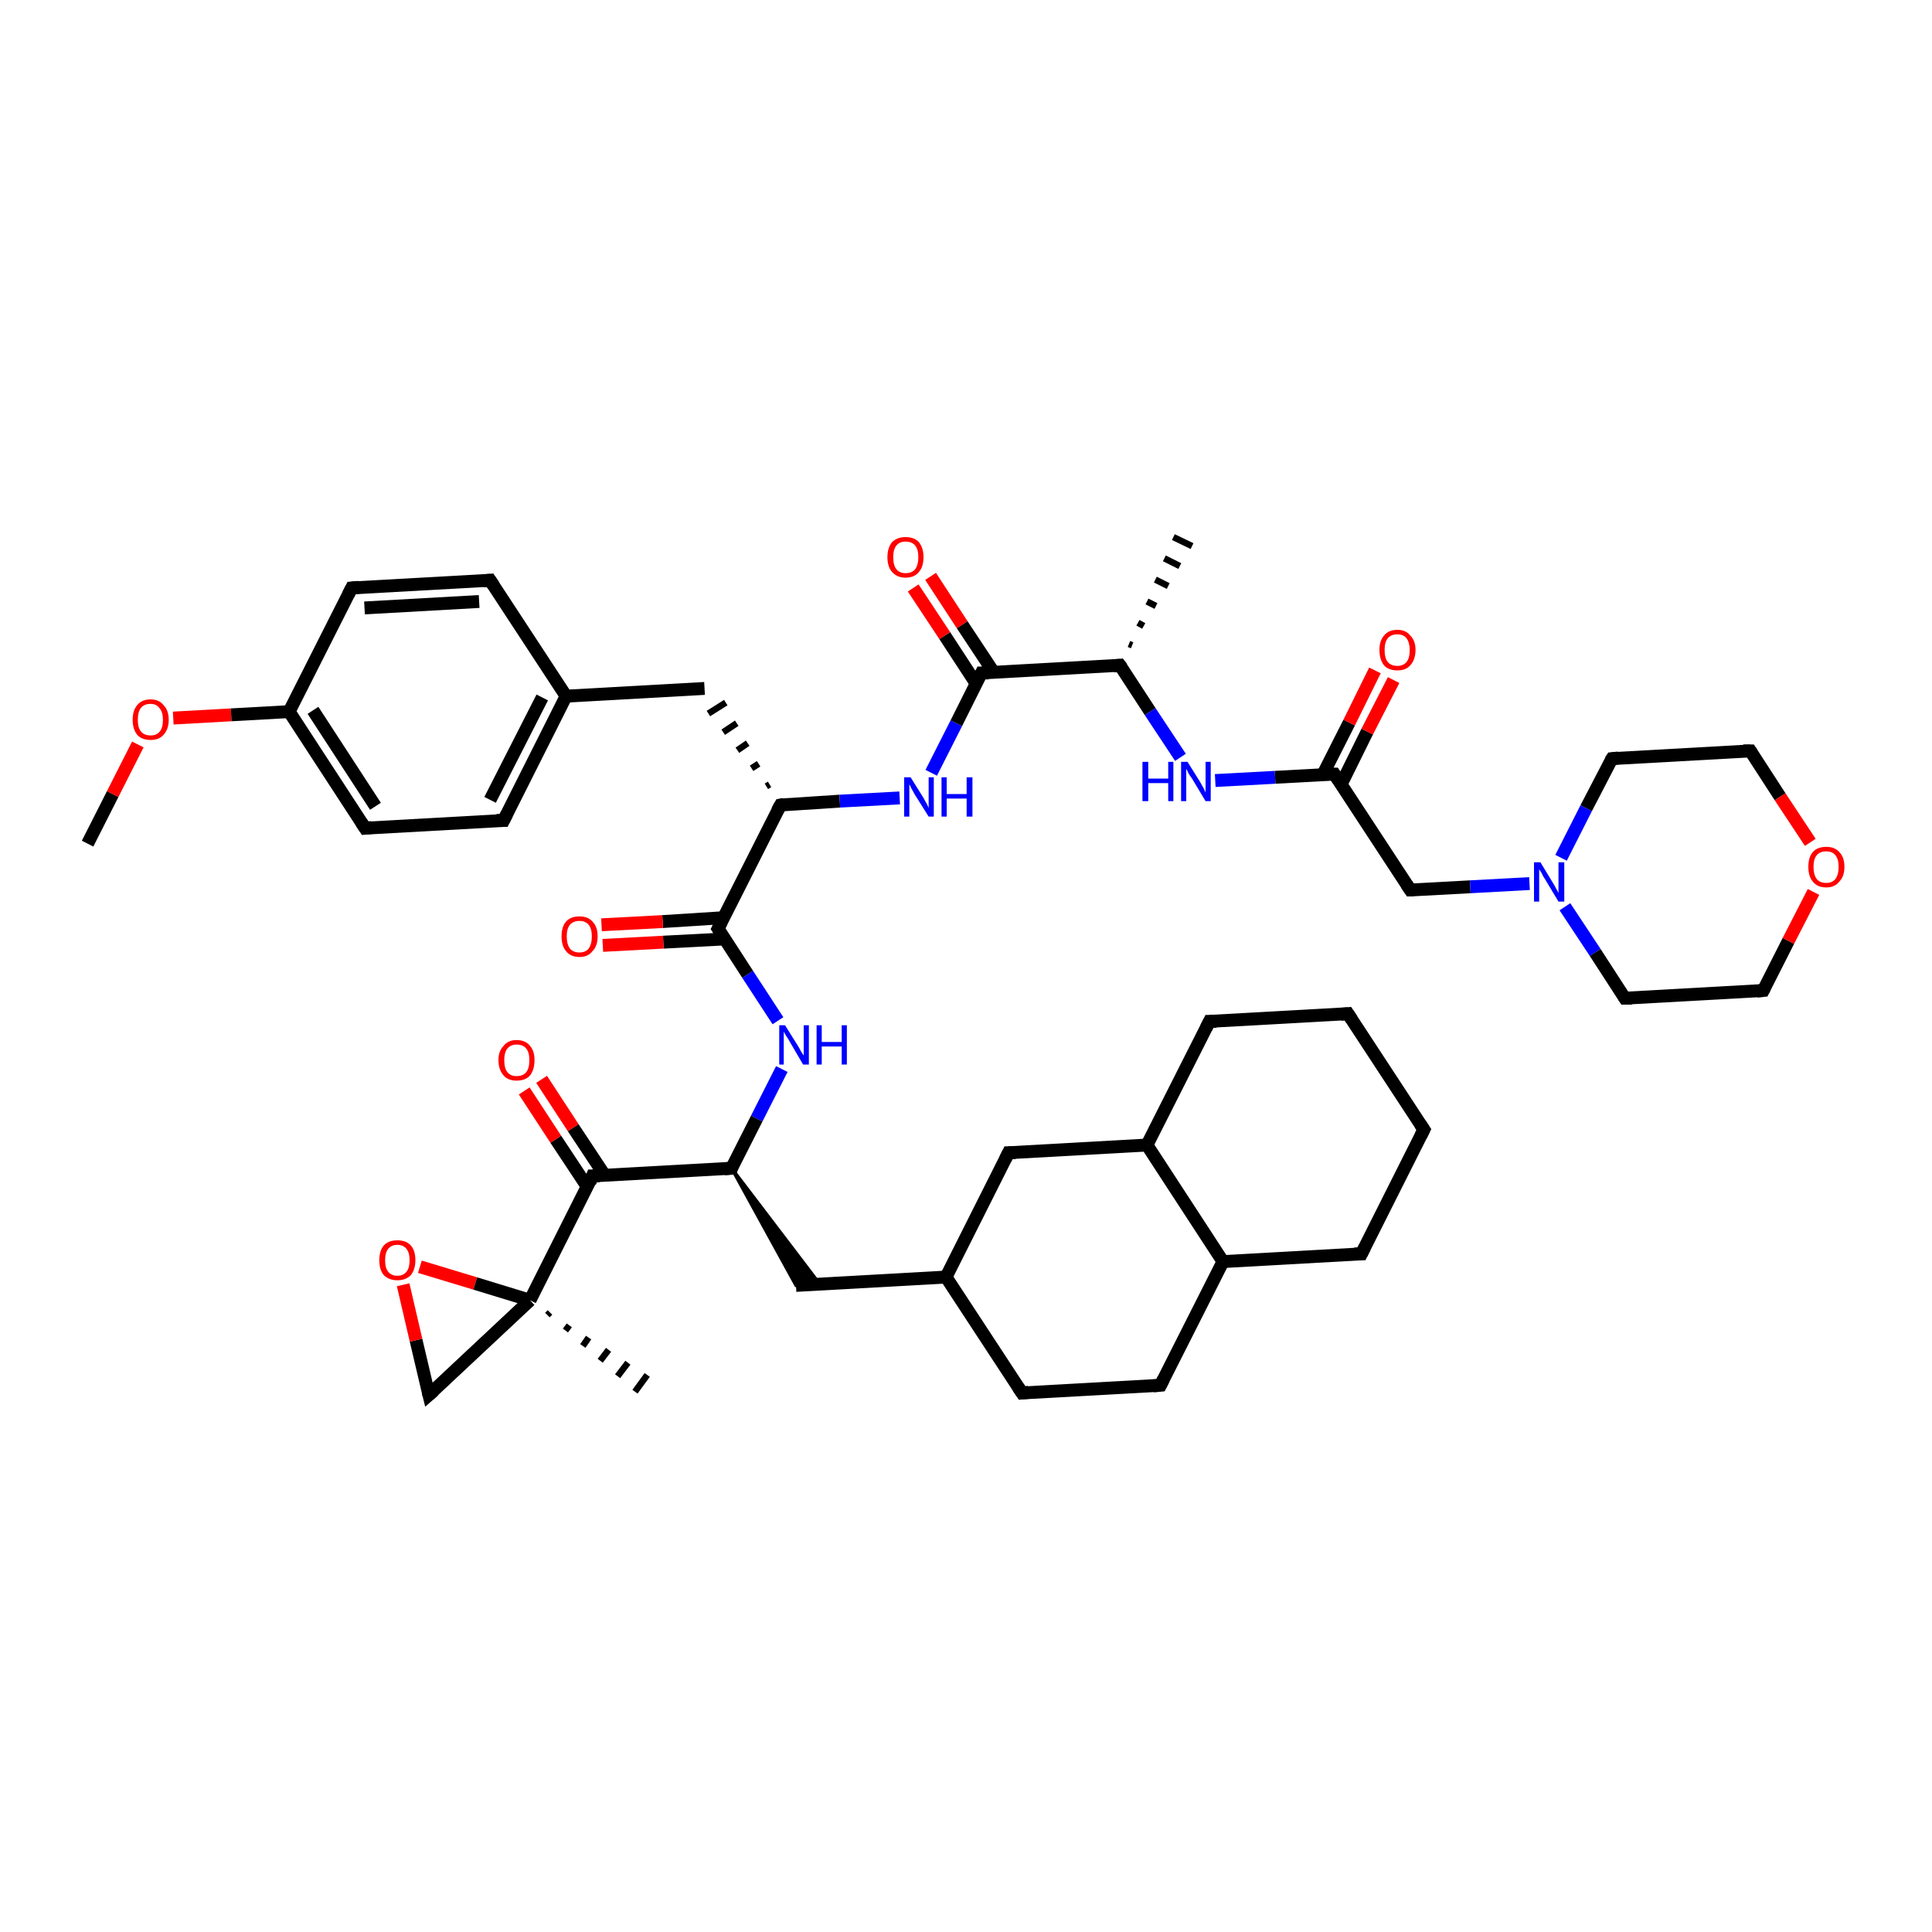 <?xml version='1.0' encoding='iso-8859-1'?>
<svg version='1.1' baseProfile='full'
              xmlns='http://www.w3.org/2000/svg'
                      xmlns:rdkit='http://www.rdkit.org/xml'
                      xmlns:xlink='http://www.w3.org/1999/xlink'
                  xml:space='preserve'
width='300px' height='300px' viewBox='0 0 300 300'>
<!-- END OF HEADER -->
<rect style='opacity:1.0;fill:#FFFFFF;stroke:none' width='300.0' height='300.0' x='0.0' y='0.0'> </rect>
<path class='bond-0 atom-0 atom-1' d='M 13.6,131.0 L 17.5,123.3' style='fill:none;fill-rule:evenodd;stroke:#000000;stroke-width:2.0px;stroke-linecap:butt;stroke-linejoin:miter;stroke-opacity:1' />
<path class='bond-0 atom-0 atom-1' d='M 17.5,123.3 L 21.4,115.6' style='fill:none;fill-rule:evenodd;stroke:#FF0000;stroke-width:2.0px;stroke-linecap:butt;stroke-linejoin:miter;stroke-opacity:1' />
<path class='bond-1 atom-1 atom-2' d='M 26.9,111.5 L 35.9,111.0' style='fill:none;fill-rule:evenodd;stroke:#FF0000;stroke-width:2.0px;stroke-linecap:butt;stroke-linejoin:miter;stroke-opacity:1' />
<path class='bond-1 atom-1 atom-2' d='M 35.9,111.0 L 44.9,110.5' style='fill:none;fill-rule:evenodd;stroke:#000000;stroke-width:2.0px;stroke-linecap:butt;stroke-linejoin:miter;stroke-opacity:1' />
<path class='bond-2 atom-2 atom-3' d='M 44.9,110.5 L 56.7,128.6' style='fill:none;fill-rule:evenodd;stroke:#000000;stroke-width:2.0px;stroke-linecap:butt;stroke-linejoin:miter;stroke-opacity:1' />
<path class='bond-2 atom-2 atom-3' d='M 48.6,110.3 L 58.3,125.2' style='fill:none;fill-rule:evenodd;stroke:#000000;stroke-width:2.0px;stroke-linecap:butt;stroke-linejoin:miter;stroke-opacity:1' />
<path class='bond-3 atom-3 atom-4' d='M 56.7,128.6 L 78.2,127.4' style='fill:none;fill-rule:evenodd;stroke:#000000;stroke-width:2.0px;stroke-linecap:butt;stroke-linejoin:miter;stroke-opacity:1' />
<path class='bond-4 atom-4 atom-5' d='M 78.2,127.4 L 87.9,108.1' style='fill:none;fill-rule:evenodd;stroke:#000000;stroke-width:2.0px;stroke-linecap:butt;stroke-linejoin:miter;stroke-opacity:1' />
<path class='bond-4 atom-4 atom-5' d='M 76.1,124.2 L 84.2,108.3' style='fill:none;fill-rule:evenodd;stroke:#000000;stroke-width:2.0px;stroke-linecap:butt;stroke-linejoin:miter;stroke-opacity:1' />
<path class='bond-5 atom-5 atom-6' d='M 87.9,108.1 L 109.4,106.9' style='fill:none;fill-rule:evenodd;stroke:#000000;stroke-width:2.0px;stroke-linecap:butt;stroke-linejoin:miter;stroke-opacity:1' />
<path class='bond-6 atom-7 atom-6' d='M 119.5,121.8 L 119.0,122.1' style='fill:none;fill-rule:evenodd;stroke:#000000;stroke-width:1.0px;stroke-linecap:butt;stroke-linejoin:miter;stroke-opacity:1' />
<path class='bond-6 atom-7 atom-6' d='M 117.8,118.6 L 116.7,119.3' style='fill:none;fill-rule:evenodd;stroke:#000000;stroke-width:1.0px;stroke-linecap:butt;stroke-linejoin:miter;stroke-opacity:1' />
<path class='bond-6 atom-7 atom-6' d='M 116.1,115.4 L 114.5,116.5' style='fill:none;fill-rule:evenodd;stroke:#000000;stroke-width:1.0px;stroke-linecap:butt;stroke-linejoin:miter;stroke-opacity:1' />
<path class='bond-6 atom-7 atom-6' d='M 114.4,112.3 L 112.3,113.7' style='fill:none;fill-rule:evenodd;stroke:#000000;stroke-width:1.0px;stroke-linecap:butt;stroke-linejoin:miter;stroke-opacity:1' />
<path class='bond-6 atom-7 atom-6' d='M 112.7,109.1 L 110.0,110.8' style='fill:none;fill-rule:evenodd;stroke:#000000;stroke-width:1.0px;stroke-linecap:butt;stroke-linejoin:miter;stroke-opacity:1' />
<path class='bond-7 atom-7 atom-8' d='M 121.2,125.0 L 130.4,124.4' style='fill:none;fill-rule:evenodd;stroke:#000000;stroke-width:2.0px;stroke-linecap:butt;stroke-linejoin:miter;stroke-opacity:1' />
<path class='bond-7 atom-7 atom-8' d='M 130.4,124.4 L 139.7,123.9' style='fill:none;fill-rule:evenodd;stroke:#0000FF;stroke-width:2.0px;stroke-linecap:butt;stroke-linejoin:miter;stroke-opacity:1' />
<path class='bond-8 atom-8 atom-9' d='M 144.6,120.0 L 148.5,112.3' style='fill:none;fill-rule:evenodd;stroke:#0000FF;stroke-width:2.0px;stroke-linecap:butt;stroke-linejoin:miter;stroke-opacity:1' />
<path class='bond-8 atom-8 atom-9' d='M 148.5,112.3 L 152.4,104.5' style='fill:none;fill-rule:evenodd;stroke:#000000;stroke-width:2.0px;stroke-linecap:butt;stroke-linejoin:miter;stroke-opacity:1' />
<path class='bond-9 atom-9 atom-10' d='M 154.3,104.4 L 149.4,97.0' style='fill:none;fill-rule:evenodd;stroke:#000000;stroke-width:2.0px;stroke-linecap:butt;stroke-linejoin:miter;stroke-opacity:1' />
<path class='bond-9 atom-9 atom-10' d='M 149.4,97.0 L 144.5,89.5' style='fill:none;fill-rule:evenodd;stroke:#FF0000;stroke-width:2.0px;stroke-linecap:butt;stroke-linejoin:miter;stroke-opacity:1' />
<path class='bond-9 atom-9 atom-10' d='M 151.6,106.2 L 146.7,98.7' style='fill:none;fill-rule:evenodd;stroke:#000000;stroke-width:2.0px;stroke-linecap:butt;stroke-linejoin:miter;stroke-opacity:1' />
<path class='bond-9 atom-9 atom-10' d='M 146.7,98.7 L 141.8,91.3' style='fill:none;fill-rule:evenodd;stroke:#FF0000;stroke-width:2.0px;stroke-linecap:butt;stroke-linejoin:miter;stroke-opacity:1' />
<path class='bond-10 atom-9 atom-11' d='M 152.4,104.5 L 173.9,103.3' style='fill:none;fill-rule:evenodd;stroke:#000000;stroke-width:2.0px;stroke-linecap:butt;stroke-linejoin:miter;stroke-opacity:1' />
<path class='bond-11 atom-11 atom-12' d='M 175.3,100.0 L 175.8,100.2' style='fill:none;fill-rule:evenodd;stroke:#000000;stroke-width:1.0px;stroke-linecap:butt;stroke-linejoin:miter;stroke-opacity:1' />
<path class='bond-11 atom-11 atom-12' d='M 176.7,96.7 L 177.6,97.2' style='fill:none;fill-rule:evenodd;stroke:#000000;stroke-width:1.0px;stroke-linecap:butt;stroke-linejoin:miter;stroke-opacity:1' />
<path class='bond-11 atom-11 atom-12' d='M 178.1,93.4 L 179.5,94.1' style='fill:none;fill-rule:evenodd;stroke:#000000;stroke-width:1.0px;stroke-linecap:butt;stroke-linejoin:miter;stroke-opacity:1' />
<path class='bond-11 atom-11 atom-12' d='M 179.4,90.0 L 181.4,91.0' style='fill:none;fill-rule:evenodd;stroke:#000000;stroke-width:1.0px;stroke-linecap:butt;stroke-linejoin:miter;stroke-opacity:1' />
<path class='bond-11 atom-11 atom-12' d='M 180.8,86.7 L 183.2,87.9' style='fill:none;fill-rule:evenodd;stroke:#000000;stroke-width:1.0px;stroke-linecap:butt;stroke-linejoin:miter;stroke-opacity:1' />
<path class='bond-11 atom-11 atom-12' d='M 182.2,83.4 L 185.1,84.8' style='fill:none;fill-rule:evenodd;stroke:#000000;stroke-width:1.0px;stroke-linecap:butt;stroke-linejoin:miter;stroke-opacity:1' />
<path class='bond-12 atom-11 atom-13' d='M 173.9,103.3 L 178.6,110.5' style='fill:none;fill-rule:evenodd;stroke:#000000;stroke-width:2.0px;stroke-linecap:butt;stroke-linejoin:miter;stroke-opacity:1' />
<path class='bond-12 atom-11 atom-13' d='M 178.6,110.5 L 183.3,117.6' style='fill:none;fill-rule:evenodd;stroke:#0000FF;stroke-width:2.0px;stroke-linecap:butt;stroke-linejoin:miter;stroke-opacity:1' />
<path class='bond-13 atom-13 atom-14' d='M 188.7,121.2 L 198.0,120.7' style='fill:none;fill-rule:evenodd;stroke:#0000FF;stroke-width:2.0px;stroke-linecap:butt;stroke-linejoin:miter;stroke-opacity:1' />
<path class='bond-13 atom-13 atom-14' d='M 198.0,120.7 L 207.2,120.2' style='fill:none;fill-rule:evenodd;stroke:#000000;stroke-width:2.0px;stroke-linecap:butt;stroke-linejoin:miter;stroke-opacity:1' />
<path class='bond-14 atom-14 atom-15' d='M 208.3,121.7 L 212.3,113.6' style='fill:none;fill-rule:evenodd;stroke:#000000;stroke-width:2.0px;stroke-linecap:butt;stroke-linejoin:miter;stroke-opacity:1' />
<path class='bond-14 atom-14 atom-15' d='M 212.3,113.6 L 216.4,105.6' style='fill:none;fill-rule:evenodd;stroke:#FF0000;stroke-width:2.0px;stroke-linecap:butt;stroke-linejoin:miter;stroke-opacity:1' />
<path class='bond-14 atom-14 atom-15' d='M 205.4,120.3 L 209.5,112.2' style='fill:none;fill-rule:evenodd;stroke:#000000;stroke-width:2.0px;stroke-linecap:butt;stroke-linejoin:miter;stroke-opacity:1' />
<path class='bond-14 atom-14 atom-15' d='M 209.5,112.2 L 213.5,104.1' style='fill:none;fill-rule:evenodd;stroke:#FF0000;stroke-width:2.0px;stroke-linecap:butt;stroke-linejoin:miter;stroke-opacity:1' />
<path class='bond-15 atom-14 atom-16' d='M 207.2,120.2 L 219.0,138.2' style='fill:none;fill-rule:evenodd;stroke:#000000;stroke-width:2.0px;stroke-linecap:butt;stroke-linejoin:miter;stroke-opacity:1' />
<path class='bond-16 atom-16 atom-17' d='M 219.0,138.2 L 228.3,137.7' style='fill:none;fill-rule:evenodd;stroke:#000000;stroke-width:2.0px;stroke-linecap:butt;stroke-linejoin:miter;stroke-opacity:1' />
<path class='bond-16 atom-16 atom-17' d='M 228.3,137.7 L 237.5,137.2' style='fill:none;fill-rule:evenodd;stroke:#0000FF;stroke-width:2.0px;stroke-linecap:butt;stroke-linejoin:miter;stroke-opacity:1' />
<path class='bond-17 atom-17 atom-18' d='M 243.0,140.8 L 247.7,147.9' style='fill:none;fill-rule:evenodd;stroke:#0000FF;stroke-width:2.0px;stroke-linecap:butt;stroke-linejoin:miter;stroke-opacity:1' />
<path class='bond-17 atom-17 atom-18' d='M 247.7,147.9 L 252.3,155.0' style='fill:none;fill-rule:evenodd;stroke:#000000;stroke-width:2.0px;stroke-linecap:butt;stroke-linejoin:miter;stroke-opacity:1' />
<path class='bond-18 atom-18 atom-19' d='M 252.3,155.0 L 273.8,153.8' style='fill:none;fill-rule:evenodd;stroke:#000000;stroke-width:2.0px;stroke-linecap:butt;stroke-linejoin:miter;stroke-opacity:1' />
<path class='bond-19 atom-19 atom-20' d='M 273.8,153.8 L 277.7,146.1' style='fill:none;fill-rule:evenodd;stroke:#000000;stroke-width:2.0px;stroke-linecap:butt;stroke-linejoin:miter;stroke-opacity:1' />
<path class='bond-19 atom-19 atom-20' d='M 277.7,146.1 L 281.6,138.5' style='fill:none;fill-rule:evenodd;stroke:#FF0000;stroke-width:2.0px;stroke-linecap:butt;stroke-linejoin:miter;stroke-opacity:1' />
<path class='bond-20 atom-20 atom-21' d='M 281.1,130.8 L 276.4,123.7' style='fill:none;fill-rule:evenodd;stroke:#FF0000;stroke-width:2.0px;stroke-linecap:butt;stroke-linejoin:miter;stroke-opacity:1' />
<path class='bond-20 atom-20 atom-21' d='M 276.4,123.7 L 271.8,116.6' style='fill:none;fill-rule:evenodd;stroke:#000000;stroke-width:2.0px;stroke-linecap:butt;stroke-linejoin:miter;stroke-opacity:1' />
<path class='bond-21 atom-21 atom-22' d='M 271.8,116.6 L 250.3,117.8' style='fill:none;fill-rule:evenodd;stroke:#000000;stroke-width:2.0px;stroke-linecap:butt;stroke-linejoin:miter;stroke-opacity:1' />
<path class='bond-22 atom-7 atom-23' d='M 121.2,125.0 L 111.5,144.2' style='fill:none;fill-rule:evenodd;stroke:#000000;stroke-width:2.0px;stroke-linecap:butt;stroke-linejoin:miter;stroke-opacity:1' />
<path class='bond-23 atom-23 atom-24' d='M 112.3,142.5 L 102.9,143.1' style='fill:none;fill-rule:evenodd;stroke:#000000;stroke-width:2.0px;stroke-linecap:butt;stroke-linejoin:miter;stroke-opacity:1' />
<path class='bond-23 atom-23 atom-24' d='M 102.9,143.1 L 93.4,143.6' style='fill:none;fill-rule:evenodd;stroke:#FF0000;stroke-width:2.0px;stroke-linecap:butt;stroke-linejoin:miter;stroke-opacity:1' />
<path class='bond-23 atom-23 atom-24' d='M 112.5,145.8 L 103.0,146.3' style='fill:none;fill-rule:evenodd;stroke:#000000;stroke-width:2.0px;stroke-linecap:butt;stroke-linejoin:miter;stroke-opacity:1' />
<path class='bond-23 atom-23 atom-24' d='M 103.0,146.3 L 93.6,146.8' style='fill:none;fill-rule:evenodd;stroke:#FF0000;stroke-width:2.0px;stroke-linecap:butt;stroke-linejoin:miter;stroke-opacity:1' />
<path class='bond-24 atom-23 atom-25' d='M 111.5,144.2 L 116.1,151.3' style='fill:none;fill-rule:evenodd;stroke:#000000;stroke-width:2.0px;stroke-linecap:butt;stroke-linejoin:miter;stroke-opacity:1' />
<path class='bond-24 atom-23 atom-25' d='M 116.1,151.3 L 120.8,158.5' style='fill:none;fill-rule:evenodd;stroke:#0000FF;stroke-width:2.0px;stroke-linecap:butt;stroke-linejoin:miter;stroke-opacity:1' />
<path class='bond-25 atom-25 atom-26' d='M 121.4,166.0 L 117.5,173.7' style='fill:none;fill-rule:evenodd;stroke:#0000FF;stroke-width:2.0px;stroke-linecap:butt;stroke-linejoin:miter;stroke-opacity:1' />
<path class='bond-25 atom-25 atom-26' d='M 117.5,173.7 L 113.6,181.4' style='fill:none;fill-rule:evenodd;stroke:#000000;stroke-width:2.0px;stroke-linecap:butt;stroke-linejoin:miter;stroke-opacity:1' />
<path class='bond-26 atom-26 atom-27' d='M 113.6,181.4 L 127.3,199.4 L 123.6,199.6 Z' style='fill:#000000;fill-rule:evenodd;fill-opacity:1;stroke:#000000;stroke-width:0.5px;stroke-linecap:butt;stroke-linejoin:miter;stroke-opacity:1;' />
<path class='bond-27 atom-27 atom-28' d='M 123.6,199.6 L 146.9,198.3' style='fill:none;fill-rule:evenodd;stroke:#000000;stroke-width:2.0px;stroke-linecap:butt;stroke-linejoin:miter;stroke-opacity:1' />
<path class='bond-28 atom-28 atom-29' d='M 146.9,198.3 L 158.7,216.3' style='fill:none;fill-rule:evenodd;stroke:#000000;stroke-width:2.0px;stroke-linecap:butt;stroke-linejoin:miter;stroke-opacity:1' />
<path class='bond-29 atom-29 atom-30' d='M 158.7,216.3 L 180.2,215.1' style='fill:none;fill-rule:evenodd;stroke:#000000;stroke-width:2.0px;stroke-linecap:butt;stroke-linejoin:miter;stroke-opacity:1' />
<path class='bond-30 atom-30 atom-31' d='M 180.2,215.1 L 189.9,195.9' style='fill:none;fill-rule:evenodd;stroke:#000000;stroke-width:2.0px;stroke-linecap:butt;stroke-linejoin:miter;stroke-opacity:1' />
<path class='bond-31 atom-31 atom-32' d='M 189.9,195.9 L 211.4,194.7' style='fill:none;fill-rule:evenodd;stroke:#000000;stroke-width:2.0px;stroke-linecap:butt;stroke-linejoin:miter;stroke-opacity:1' />
<path class='bond-32 atom-32 atom-33' d='M 211.4,194.7 L 221.1,175.4' style='fill:none;fill-rule:evenodd;stroke:#000000;stroke-width:2.0px;stroke-linecap:butt;stroke-linejoin:miter;stroke-opacity:1' />
<path class='bond-33 atom-33 atom-34' d='M 221.1,175.4 L 209.3,157.4' style='fill:none;fill-rule:evenodd;stroke:#000000;stroke-width:2.0px;stroke-linecap:butt;stroke-linejoin:miter;stroke-opacity:1' />
<path class='bond-34 atom-34 atom-35' d='M 209.3,157.4 L 187.8,158.6' style='fill:none;fill-rule:evenodd;stroke:#000000;stroke-width:2.0px;stroke-linecap:butt;stroke-linejoin:miter;stroke-opacity:1' />
<path class='bond-35 atom-35 atom-36' d='M 187.8,158.6 L 178.1,177.8' style='fill:none;fill-rule:evenodd;stroke:#000000;stroke-width:2.0px;stroke-linecap:butt;stroke-linejoin:miter;stroke-opacity:1' />
<path class='bond-36 atom-36 atom-37' d='M 178.1,177.8 L 156.6,179.0' style='fill:none;fill-rule:evenodd;stroke:#000000;stroke-width:2.0px;stroke-linecap:butt;stroke-linejoin:miter;stroke-opacity:1' />
<path class='bond-37 atom-26 atom-38' d='M 113.6,181.4 L 92.0,182.6' style='fill:none;fill-rule:evenodd;stroke:#000000;stroke-width:2.0px;stroke-linecap:butt;stroke-linejoin:miter;stroke-opacity:1' />
<path class='bond-38 atom-38 atom-39' d='M 93.9,182.5 L 89.0,175.1' style='fill:none;fill-rule:evenodd;stroke:#000000;stroke-width:2.0px;stroke-linecap:butt;stroke-linejoin:miter;stroke-opacity:1' />
<path class='bond-38 atom-38 atom-39' d='M 89.0,175.1 L 84.1,167.6' style='fill:none;fill-rule:evenodd;stroke:#FF0000;stroke-width:2.0px;stroke-linecap:butt;stroke-linejoin:miter;stroke-opacity:1' />
<path class='bond-38 atom-38 atom-39' d='M 91.2,184.3 L 86.3,176.9' style='fill:none;fill-rule:evenodd;stroke:#000000;stroke-width:2.0px;stroke-linecap:butt;stroke-linejoin:miter;stroke-opacity:1' />
<path class='bond-38 atom-38 atom-39' d='M 86.3,176.9 L 81.4,169.4' style='fill:none;fill-rule:evenodd;stroke:#FF0000;stroke-width:2.0px;stroke-linecap:butt;stroke-linejoin:miter;stroke-opacity:1' />
<path class='bond-39 atom-38 atom-40' d='M 92.0,182.6 L 82.3,201.9' style='fill:none;fill-rule:evenodd;stroke:#000000;stroke-width:2.0px;stroke-linecap:butt;stroke-linejoin:miter;stroke-opacity:1' />
<path class='bond-40 atom-40 atom-41' d='M 85.4,203.8 L 85.0,204.2' style='fill:none;fill-rule:evenodd;stroke:#000000;stroke-width:1.0px;stroke-linecap:butt;stroke-linejoin:miter;stroke-opacity:1' />
<path class='bond-40 atom-40 atom-41' d='M 88.4,205.8 L 87.8,206.6' style='fill:none;fill-rule:evenodd;stroke:#000000;stroke-width:1.0px;stroke-linecap:butt;stroke-linejoin:miter;stroke-opacity:1' />
<path class='bond-40 atom-40 atom-41' d='M 91.4,207.7 L 90.5,209.0' style='fill:none;fill-rule:evenodd;stroke:#000000;stroke-width:1.0px;stroke-linecap:butt;stroke-linejoin:miter;stroke-opacity:1' />
<path class='bond-40 atom-40 atom-41' d='M 94.5,209.6 L 93.2,211.3' style='fill:none;fill-rule:evenodd;stroke:#000000;stroke-width:1.0px;stroke-linecap:butt;stroke-linejoin:miter;stroke-opacity:1' />
<path class='bond-40 atom-40 atom-41' d='M 97.5,211.6 L 95.9,213.7' style='fill:none;fill-rule:evenodd;stroke:#000000;stroke-width:1.0px;stroke-linecap:butt;stroke-linejoin:miter;stroke-opacity:1' />
<path class='bond-40 atom-40 atom-41' d='M 100.5,213.5 L 98.6,216.1' style='fill:none;fill-rule:evenodd;stroke:#000000;stroke-width:1.0px;stroke-linecap:butt;stroke-linejoin:miter;stroke-opacity:1' />
<path class='bond-41 atom-40 atom-42' d='M 82.3,201.9 L 66.6,216.6' style='fill:none;fill-rule:evenodd;stroke:#000000;stroke-width:2.0px;stroke-linecap:butt;stroke-linejoin:miter;stroke-opacity:1' />
<path class='bond-42 atom-42 atom-43' d='M 66.6,216.6 L 64.6,208.1' style='fill:none;fill-rule:evenodd;stroke:#000000;stroke-width:2.0px;stroke-linecap:butt;stroke-linejoin:miter;stroke-opacity:1' />
<path class='bond-42 atom-42 atom-43' d='M 64.6,208.1 L 62.6,199.5' style='fill:none;fill-rule:evenodd;stroke:#FF0000;stroke-width:2.0px;stroke-linecap:butt;stroke-linejoin:miter;stroke-opacity:1' />
<path class='bond-43 atom-5 atom-44' d='M 87.9,108.1 L 76.1,90.1' style='fill:none;fill-rule:evenodd;stroke:#000000;stroke-width:2.0px;stroke-linecap:butt;stroke-linejoin:miter;stroke-opacity:1' />
<path class='bond-44 atom-44 atom-45' d='M 76.1,90.1 L 54.6,91.3' style='fill:none;fill-rule:evenodd;stroke:#000000;stroke-width:2.0px;stroke-linecap:butt;stroke-linejoin:miter;stroke-opacity:1' />
<path class='bond-44 atom-44 atom-45' d='M 74.4,93.4 L 56.6,94.4' style='fill:none;fill-rule:evenodd;stroke:#000000;stroke-width:2.0px;stroke-linecap:butt;stroke-linejoin:miter;stroke-opacity:1' />
<path class='bond-45 atom-45 atom-2' d='M 54.6,91.3 L 44.9,110.5' style='fill:none;fill-rule:evenodd;stroke:#000000;stroke-width:2.0px;stroke-linecap:butt;stroke-linejoin:miter;stroke-opacity:1' />
<path class='bond-46 atom-22 atom-17' d='M 250.3,117.8 L 246.3,125.5' style='fill:none;fill-rule:evenodd;stroke:#000000;stroke-width:2.0px;stroke-linecap:butt;stroke-linejoin:miter;stroke-opacity:1' />
<path class='bond-46 atom-22 atom-17' d='M 246.3,125.5 L 242.4,133.2' style='fill:none;fill-rule:evenodd;stroke:#0000FF;stroke-width:2.0px;stroke-linecap:butt;stroke-linejoin:miter;stroke-opacity:1' />
<path class='bond-47 atom-37 atom-28' d='M 156.6,179.0 L 146.9,198.3' style='fill:none;fill-rule:evenodd;stroke:#000000;stroke-width:2.0px;stroke-linecap:butt;stroke-linejoin:miter;stroke-opacity:1' />
<path class='bond-48 atom-43 atom-40' d='M 65.2,196.7 L 73.8,199.3' style='fill:none;fill-rule:evenodd;stroke:#FF0000;stroke-width:2.0px;stroke-linecap:butt;stroke-linejoin:miter;stroke-opacity:1' />
<path class='bond-48 atom-43 atom-40' d='M 73.8,199.3 L 82.3,201.9' style='fill:none;fill-rule:evenodd;stroke:#000000;stroke-width:2.0px;stroke-linecap:butt;stroke-linejoin:miter;stroke-opacity:1' />
<path class='bond-49 atom-36 atom-31' d='M 178.1,177.8 L 189.9,195.9' style='fill:none;fill-rule:evenodd;stroke:#000000;stroke-width:2.0px;stroke-linecap:butt;stroke-linejoin:miter;stroke-opacity:1' />
<path d='M 56.1,127.7 L 56.7,128.6 L 57.7,128.5' style='fill:none;stroke:#000000;stroke-width:2.0px;stroke-linecap:butt;stroke-linejoin:miter;stroke-opacity:1;' />
<path d='M 77.1,127.4 L 78.2,127.4 L 78.7,126.4' style='fill:none;stroke:#000000;stroke-width:2.0px;stroke-linecap:butt;stroke-linejoin:miter;stroke-opacity:1;' />
<path d='M 121.7,124.9 L 121.2,125.0 L 120.7,125.9' style='fill:none;stroke:#000000;stroke-width:2.0px;stroke-linecap:butt;stroke-linejoin:miter;stroke-opacity:1;' />
<path d='M 152.2,104.9 L 152.4,104.5 L 153.5,104.5' style='fill:none;stroke:#000000;stroke-width:2.0px;stroke-linecap:butt;stroke-linejoin:miter;stroke-opacity:1;' />
<path d='M 172.9,103.4 L 173.9,103.3 L 174.2,103.7' style='fill:none;stroke:#000000;stroke-width:2.0px;stroke-linecap:butt;stroke-linejoin:miter;stroke-opacity:1;' />
<path d='M 206.8,120.2 L 207.2,120.2 L 207.8,121.1' style='fill:none;stroke:#000000;stroke-width:2.0px;stroke-linecap:butt;stroke-linejoin:miter;stroke-opacity:1;' />
<path d='M 218.4,137.3 L 219.0,138.2 L 219.5,138.2' style='fill:none;stroke:#000000;stroke-width:2.0px;stroke-linecap:butt;stroke-linejoin:miter;stroke-opacity:1;' />
<path d='M 252.1,154.7 L 252.3,155.0 L 253.4,155.0' style='fill:none;stroke:#000000;stroke-width:2.0px;stroke-linecap:butt;stroke-linejoin:miter;stroke-opacity:1;' />
<path d='M 272.8,153.9 L 273.8,153.8 L 274.0,153.4' style='fill:none;stroke:#000000;stroke-width:2.0px;stroke-linecap:butt;stroke-linejoin:miter;stroke-opacity:1;' />
<path d='M 272.0,116.9 L 271.8,116.6 L 270.7,116.6' style='fill:none;stroke:#000000;stroke-width:2.0px;stroke-linecap:butt;stroke-linejoin:miter;stroke-opacity:1;' />
<path d='M 251.3,117.7 L 250.3,117.8 L 250.1,118.1' style='fill:none;stroke:#000000;stroke-width:2.0px;stroke-linecap:butt;stroke-linejoin:miter;stroke-opacity:1;' />
<path d='M 112.0,143.2 L 111.5,144.2 L 111.7,144.5' style='fill:none;stroke:#000000;stroke-width:2.0px;stroke-linecap:butt;stroke-linejoin:miter;stroke-opacity:1;' />
<path d='M 113.7,181.1 L 113.6,181.4 L 112.5,181.5' style='fill:none;stroke:#000000;stroke-width:2.0px;stroke-linecap:butt;stroke-linejoin:miter;stroke-opacity:1;' />
<path d='M 158.1,215.4 L 158.7,216.3 L 159.7,216.2' style='fill:none;stroke:#000000;stroke-width:2.0px;stroke-linecap:butt;stroke-linejoin:miter;stroke-opacity:1;' />
<path d='M 179.1,215.2 L 180.2,215.1 L 180.7,214.1' style='fill:none;stroke:#000000;stroke-width:2.0px;stroke-linecap:butt;stroke-linejoin:miter;stroke-opacity:1;' />
<path d='M 210.3,194.7 L 211.4,194.7 L 211.9,193.7' style='fill:none;stroke:#000000;stroke-width:2.0px;stroke-linecap:butt;stroke-linejoin:miter;stroke-opacity:1;' />
<path d='M 220.6,176.4 L 221.1,175.4 L 220.5,174.5' style='fill:none;stroke:#000000;stroke-width:2.0px;stroke-linecap:butt;stroke-linejoin:miter;stroke-opacity:1;' />
<path d='M 209.9,158.3 L 209.3,157.4 L 208.2,157.5' style='fill:none;stroke:#000000;stroke-width:2.0px;stroke-linecap:butt;stroke-linejoin:miter;stroke-opacity:1;' />
<path d='M 188.9,158.6 L 187.8,158.6 L 187.3,159.6' style='fill:none;stroke:#000000;stroke-width:2.0px;stroke-linecap:butt;stroke-linejoin:miter;stroke-opacity:1;' />
<path d='M 157.7,179.0 L 156.6,179.0 L 156.1,180.0' style='fill:none;stroke:#000000;stroke-width:2.0px;stroke-linecap:butt;stroke-linejoin:miter;stroke-opacity:1;' />
<path d='M 93.1,182.6 L 92.0,182.6 L 91.6,183.6' style='fill:none;stroke:#000000;stroke-width:2.0px;stroke-linecap:butt;stroke-linejoin:miter;stroke-opacity:1;' />
<path d='M 67.4,215.9 L 66.6,216.6 L 66.5,216.2' style='fill:none;stroke:#000000;stroke-width:2.0px;stroke-linecap:butt;stroke-linejoin:miter;stroke-opacity:1;' />
<path d='M 76.7,91.0 L 76.1,90.1 L 75.0,90.2' style='fill:none;stroke:#000000;stroke-width:2.0px;stroke-linecap:butt;stroke-linejoin:miter;stroke-opacity:1;' />
<path d='M 55.7,91.2 L 54.6,91.3 L 54.1,92.3' style='fill:none;stroke:#000000;stroke-width:2.0px;stroke-linecap:butt;stroke-linejoin:miter;stroke-opacity:1;' />
<path class='atom-1' d='M 20.6 111.8
Q 20.6 110.3, 21.3 109.5
Q 22.0 108.6, 23.4 108.6
Q 24.7 108.6, 25.4 109.5
Q 26.2 110.3, 26.2 111.8
Q 26.2 113.2, 25.4 114.1
Q 24.7 114.9, 23.4 114.9
Q 22.0 114.9, 21.3 114.1
Q 20.6 113.2, 20.6 111.8
M 23.4 114.2
Q 24.3 114.2, 24.8 113.6
Q 25.3 113.0, 25.3 111.8
Q 25.3 110.6, 24.8 110.0
Q 24.3 109.3, 23.4 109.3
Q 22.4 109.3, 21.9 109.9
Q 21.4 110.5, 21.4 111.8
Q 21.4 113.0, 21.9 113.6
Q 22.4 114.2, 23.4 114.2
' fill='#FF0000'/>
<path class='atom-8' d='M 141.4 120.7
L 143.4 123.9
Q 143.6 124.3, 143.9 124.8
Q 144.2 125.4, 144.2 125.5
L 144.2 120.7
L 145.0 120.7
L 145.0 126.8
L 144.2 126.8
L 142.0 123.3
Q 141.8 122.9, 141.5 122.4
Q 141.3 121.9, 141.2 121.8
L 141.2 126.8
L 140.4 126.8
L 140.4 120.7
L 141.4 120.7
' fill='#0000FF'/>
<path class='atom-8' d='M 146.2 120.7
L 147.0 120.7
L 147.0 123.3
L 150.1 123.3
L 150.1 120.7
L 151.0 120.7
L 151.0 126.8
L 150.1 126.8
L 150.1 124.0
L 147.0 124.0
L 147.0 126.8
L 146.2 126.8
L 146.2 120.7
' fill='#0000FF'/>
<path class='atom-10' d='M 137.8 86.5
Q 137.8 85.1, 138.5 84.2
Q 139.3 83.4, 140.6 83.4
Q 142.0 83.4, 142.7 84.2
Q 143.4 85.1, 143.4 86.5
Q 143.4 88.0, 142.7 88.8
Q 142.0 89.7, 140.6 89.7
Q 139.3 89.7, 138.5 88.8
Q 137.8 88.0, 137.8 86.5
M 140.6 89.0
Q 141.6 89.0, 142.1 88.4
Q 142.6 87.7, 142.6 86.5
Q 142.6 85.3, 142.1 84.7
Q 141.6 84.1, 140.6 84.1
Q 139.7 84.1, 139.2 84.7
Q 138.7 85.3, 138.7 86.5
Q 138.7 87.8, 139.2 88.4
Q 139.7 89.0, 140.6 89.0
' fill='#FF0000'/>
<path class='atom-13' d='M 177.4 118.3
L 178.3 118.3
L 178.3 120.9
L 181.4 120.9
L 181.4 118.3
L 182.2 118.3
L 182.2 124.4
L 181.4 124.4
L 181.4 121.6
L 178.3 121.6
L 178.3 124.4
L 177.4 124.4
L 177.4 118.3
' fill='#0000FF'/>
<path class='atom-13' d='M 184.4 118.3
L 186.4 121.5
Q 186.6 121.9, 186.9 122.4
Q 187.2 123.0, 187.2 123.1
L 187.2 118.3
L 188.0 118.3
L 188.0 124.4
L 187.2 124.4
L 185.1 120.9
Q 184.8 120.5, 184.5 120.0
Q 184.3 119.5, 184.2 119.4
L 184.2 124.4
L 183.4 124.4
L 183.4 118.3
L 184.4 118.3
' fill='#0000FF'/>
<path class='atom-15' d='M 214.2 100.9
Q 214.2 99.5, 214.9 98.7
Q 215.6 97.8, 217.0 97.8
Q 218.3 97.8, 219.0 98.7
Q 219.8 99.5, 219.8 100.9
Q 219.8 102.4, 219.0 103.3
Q 218.3 104.1, 217.0 104.1
Q 215.6 104.1, 214.9 103.3
Q 214.2 102.4, 214.2 100.9
M 217.0 103.4
Q 217.9 103.4, 218.4 102.8
Q 218.9 102.2, 218.9 100.9
Q 218.9 99.8, 218.4 99.1
Q 217.9 98.5, 217.0 98.5
Q 216.0 98.5, 215.5 99.1
Q 215.0 99.7, 215.0 100.9
Q 215.0 102.2, 215.5 102.8
Q 216.0 103.4, 217.0 103.4
' fill='#FF0000'/>
<path class='atom-17' d='M 239.2 133.9
L 241.2 137.2
Q 241.4 137.5, 241.7 138.1
Q 242.0 138.6, 242.0 138.7
L 242.0 133.9
L 242.9 133.9
L 242.9 140.0
L 242.0 140.0
L 239.9 136.5
Q 239.6 136.1, 239.4 135.6
Q 239.1 135.1, 239.0 135.0
L 239.0 140.0
L 238.2 140.0
L 238.2 133.9
L 239.2 133.9
' fill='#0000FF'/>
<path class='atom-20' d='M 280.8 134.6
Q 280.8 133.1, 281.5 132.3
Q 282.2 131.5, 283.6 131.5
Q 284.9 131.5, 285.6 132.3
Q 286.4 133.1, 286.4 134.6
Q 286.4 136.1, 285.6 136.9
Q 284.9 137.8, 283.6 137.8
Q 282.2 137.8, 281.5 136.9
Q 280.8 136.1, 280.8 134.6
M 283.6 137.1
Q 284.5 137.1, 285.0 136.5
Q 285.5 135.8, 285.5 134.6
Q 285.5 133.4, 285.0 132.8
Q 284.5 132.2, 283.6 132.2
Q 282.6 132.2, 282.1 132.8
Q 281.6 133.4, 281.6 134.6
Q 281.6 135.8, 282.1 136.5
Q 282.6 137.1, 283.6 137.1
' fill='#FF0000'/>
<path class='atom-24' d='M 87.2 145.4
Q 87.2 143.9, 87.9 143.1
Q 88.6 142.3, 90.0 142.3
Q 91.3 142.3, 92.0 143.1
Q 92.8 143.9, 92.8 145.4
Q 92.8 146.9, 92.0 147.7
Q 91.3 148.6, 90.0 148.6
Q 88.6 148.6, 87.9 147.7
Q 87.2 146.9, 87.2 145.4
M 90.0 147.9
Q 90.9 147.9, 91.4 147.3
Q 91.9 146.6, 91.9 145.4
Q 91.9 144.2, 91.4 143.6
Q 90.9 143.0, 90.0 143.0
Q 89.0 143.0, 88.5 143.6
Q 88.0 144.2, 88.0 145.4
Q 88.0 146.6, 88.5 147.3
Q 89.0 147.9, 90.0 147.9
' fill='#FF0000'/>
<path class='atom-25' d='M 121.9 159.2
L 123.9 162.4
Q 124.1 162.7, 124.4 163.3
Q 124.8 163.9, 124.8 163.9
L 124.8 159.2
L 125.6 159.2
L 125.6 165.3
L 124.7 165.3
L 122.6 161.7
Q 122.4 161.3, 122.1 160.9
Q 121.8 160.4, 121.7 160.2
L 121.7 165.3
L 121.0 165.3
L 121.0 159.2
L 121.9 159.2
' fill='#0000FF'/>
<path class='atom-25' d='M 126.8 159.2
L 127.6 159.2
L 127.6 161.8
L 130.7 161.8
L 130.7 159.2
L 131.5 159.2
L 131.5 165.3
L 130.7 165.3
L 130.7 162.5
L 127.6 162.5
L 127.6 165.3
L 126.8 165.3
L 126.8 159.2
' fill='#0000FF'/>
<path class='atom-39' d='M 77.4 164.6
Q 77.4 163.2, 78.2 162.4
Q 78.9 161.5, 80.2 161.5
Q 81.6 161.5, 82.3 162.4
Q 83.0 163.2, 83.0 164.6
Q 83.0 166.1, 82.3 167.0
Q 81.6 167.8, 80.2 167.8
Q 78.9 167.8, 78.2 167.0
Q 77.4 166.1, 77.4 164.6
M 80.2 167.1
Q 81.2 167.1, 81.7 166.5
Q 82.2 165.9, 82.2 164.6
Q 82.2 163.4, 81.7 162.8
Q 81.2 162.2, 80.2 162.2
Q 79.3 162.2, 78.8 162.8
Q 78.3 163.4, 78.3 164.6
Q 78.3 165.9, 78.8 166.5
Q 79.3 167.1, 80.2 167.1
' fill='#FF0000'/>
<path class='atom-43' d='M 58.9 195.7
Q 58.9 194.2, 59.6 193.4
Q 60.3 192.6, 61.7 192.6
Q 63.1 192.6, 63.8 193.4
Q 64.5 194.2, 64.5 195.7
Q 64.5 197.1, 63.8 198.0
Q 63.0 198.8, 61.7 198.8
Q 60.4 198.8, 59.6 198.0
Q 58.9 197.2, 58.9 195.7
M 61.7 198.1
Q 62.6 198.1, 63.1 197.5
Q 63.6 196.9, 63.6 195.7
Q 63.6 194.5, 63.1 193.9
Q 62.6 193.3, 61.7 193.3
Q 60.8 193.3, 60.3 193.9
Q 59.8 194.5, 59.8 195.7
Q 59.8 196.9, 60.3 197.5
Q 60.8 198.1, 61.7 198.1
' fill='#FF0000'/>
</svg>
